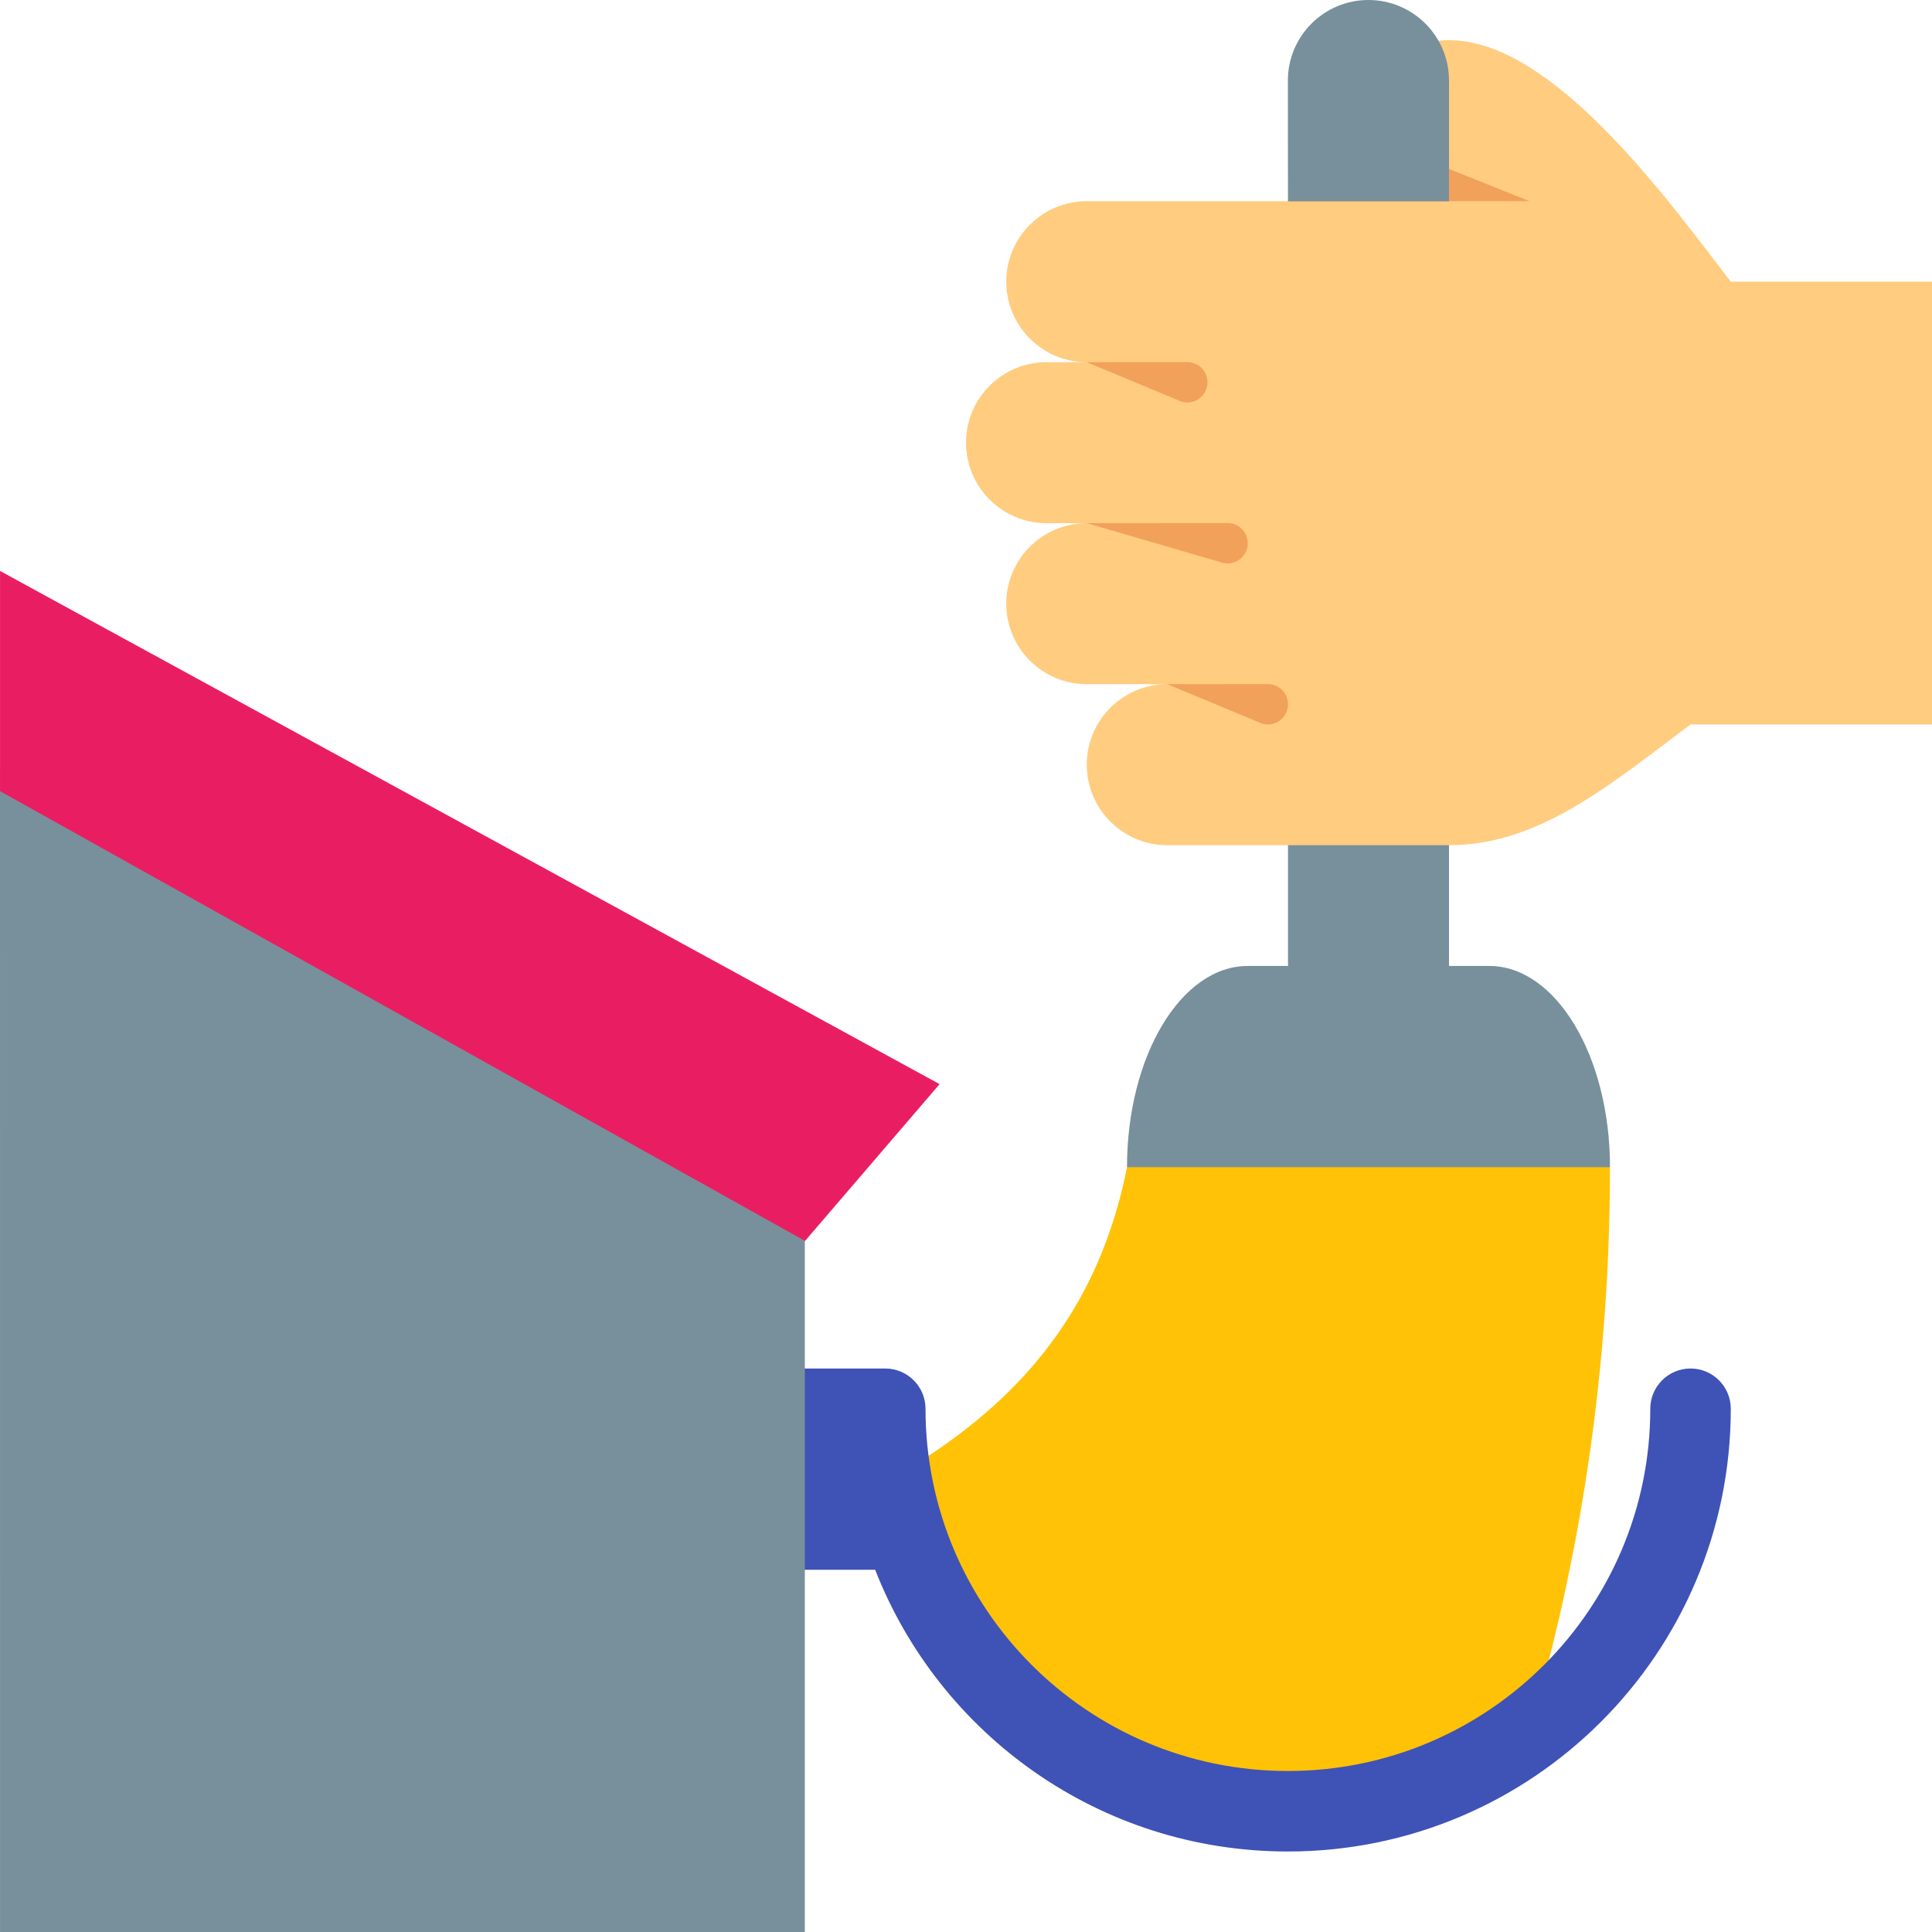 <svg xmlns="http://www.w3.org/2000/svg"  viewBox="0 0 48 48" width="240px" height="240px" fill-rule="evenodd" clip-rule="evenodd" baseProfile="basic"><path fill="#ffc207" fill-rule="evenodd" d="M30.761,44.912	l-3.749-1.225l-3.525-3.475l-1.3-3.5c2.347-1.349,4.163-3.075,5.181-5.576c0.991-1.631,11.268-1.784,12.591-0.093	C39.787,35.305,39.085,39.329,38,43l-3.113,1.661L30.761,44.912z" clip-rule="evenodd"/><path fill="#ffc207" fill-rule="evenodd" d="M31,30.999	c-1.48,1.32-2.665,1.239-3.632,0.136c0.267-0.656,0.479-1.365,0.632-2.136l5.827-2.579L40,28.999c0,0.687-0.015,1.368-0.041,2.043	c-1.349,1.373-2.664,1.168-3.959-0.043C34.279,32.394,32.615,32.339,31,30.999z" clip-rule="evenodd"/><path fill="#ffc207" fill-rule="evenodd" d="M27.108,43.545	c4.784-2.375,7.641-5.606,8.892-9.546c-0.429,3.654-1.787,7.29-6.111,10.859L27.108,43.545z" clip-rule="evenodd"/><path fill="#ffc207" fill-rule="evenodd" d="M23.545,39.702	c3.319-1.016,5.571-3.167,7.455-5.703c-1.124,3.283-3.269,5.774-6.611,7.327L23.545,39.702z" clip-rule="evenodd"/><path fill="#3f52b5" fill-rule="evenodd" d="M21.743,39h-6.744	l-0.001-3c-0.551,0-0.997-0.448-0.997-1c0-0.551,0.448-1,1-1h6.993c0.551,0,1,0.449,1,1c0,4.971,4.031,9,9.003,9	c4.969,0,9.004-4.03,9.004-9c0-0.551,0.448-1,1-1c0.551,0,1,0.449,1,1C43,41.076,38.068,46,31.996,46	C27.331,46,23.343,43.098,21.743,39z" clip-rule="evenodd"/><path fill="#78909c" fill-rule="evenodd" d="M0.001,48L0,19.101	l19.996,6.907V48H0.001z" clip-rule="evenodd"/><path fill="#e91e62" fill-rule="evenodd" d="M20.001,30.831	l-20-11.175v-5.471l23.343,12.75L20.001,30.831z" clip-rule="evenodd"/><path fill="#78909c" fill-rule="evenodd" d="M40,28.999H28	c0-2.76,1.344-5,3-5h1v-4h4v4h1C38.656,23.999,40,26.239,40,28.999z" clip-rule="evenodd"/><path fill="#ffcc80" fill-rule="evenodd" d="M27,18.998	c0-1.103,0.896-2,2-2h-2c-1.104,0-2-0.896-2-2c0-1.103,0.896-2,2-2h-1c-1.104,0-2-0.896-2-2c0-1.103,0.896-2,2-2h1	c-1.104,0-2-0.896-2-2c0-1.103,0.896-2,2-2h5c0.148-0.317,1.096-0.436,1.275-0.765c0.18-0.337-0.408-0.885-0.195-1.204	c0.753-1.123,1.712-2.031,2.92-2.031c2.545,0,5.336,3.823,7,6h5v11.001h-6c-2,1.499-3.764,3-6,3h-7	C27.896,20.998,27,20.102,27,18.998z" clip-rule="evenodd"/><path fill="#f2a15a" fill-rule="evenodd" d="M29.337,9.971L27,8.998	l2.5-0.001c0.276,0,0.5,0.225,0.5,0.501c0,0.276-0.224,0.501-0.5,0.501C29.444,9.999,29.391,9.991,29.337,9.971z" clip-rule="evenodd"/><path fill="#f2a15a" fill-rule="evenodd" d="M30.392,13.986	L27,12.997l3.5-0.001c0.276,0,0.5,0.225,0.5,0.501c0,0.276-0.224,0.501-0.5,0.501C30.463,13.998,30.428,13.994,30.392,13.986z" clip-rule="evenodd"/><path fill="#f2a15a" fill-rule="evenodd" d="M31.337,17.97L29,16.997	l2.5-0.001c0.276,0,0.5,0.225,0.5,0.501c0,0.276-0.224,0.501-0.5,0.501C31.444,17.998,31.391,17.99,31.337,17.97z" clip-rule="evenodd"/><path fill="#f2a15a" fill-rule="evenodd" d="M33.08,3.03L38,4.998h-6	C32.3,4.356,32.657,3.659,33.08,3.03z" clip-rule="evenodd"/><path fill="#78909c" fill-rule="evenodd" d="M31.999,5.002L31.997,2	c0-1.104,0.897-2,2.001-2C35.103,0,36,0.896,36,2v3.001H31.999z" clip-rule="evenodd"/></svg>